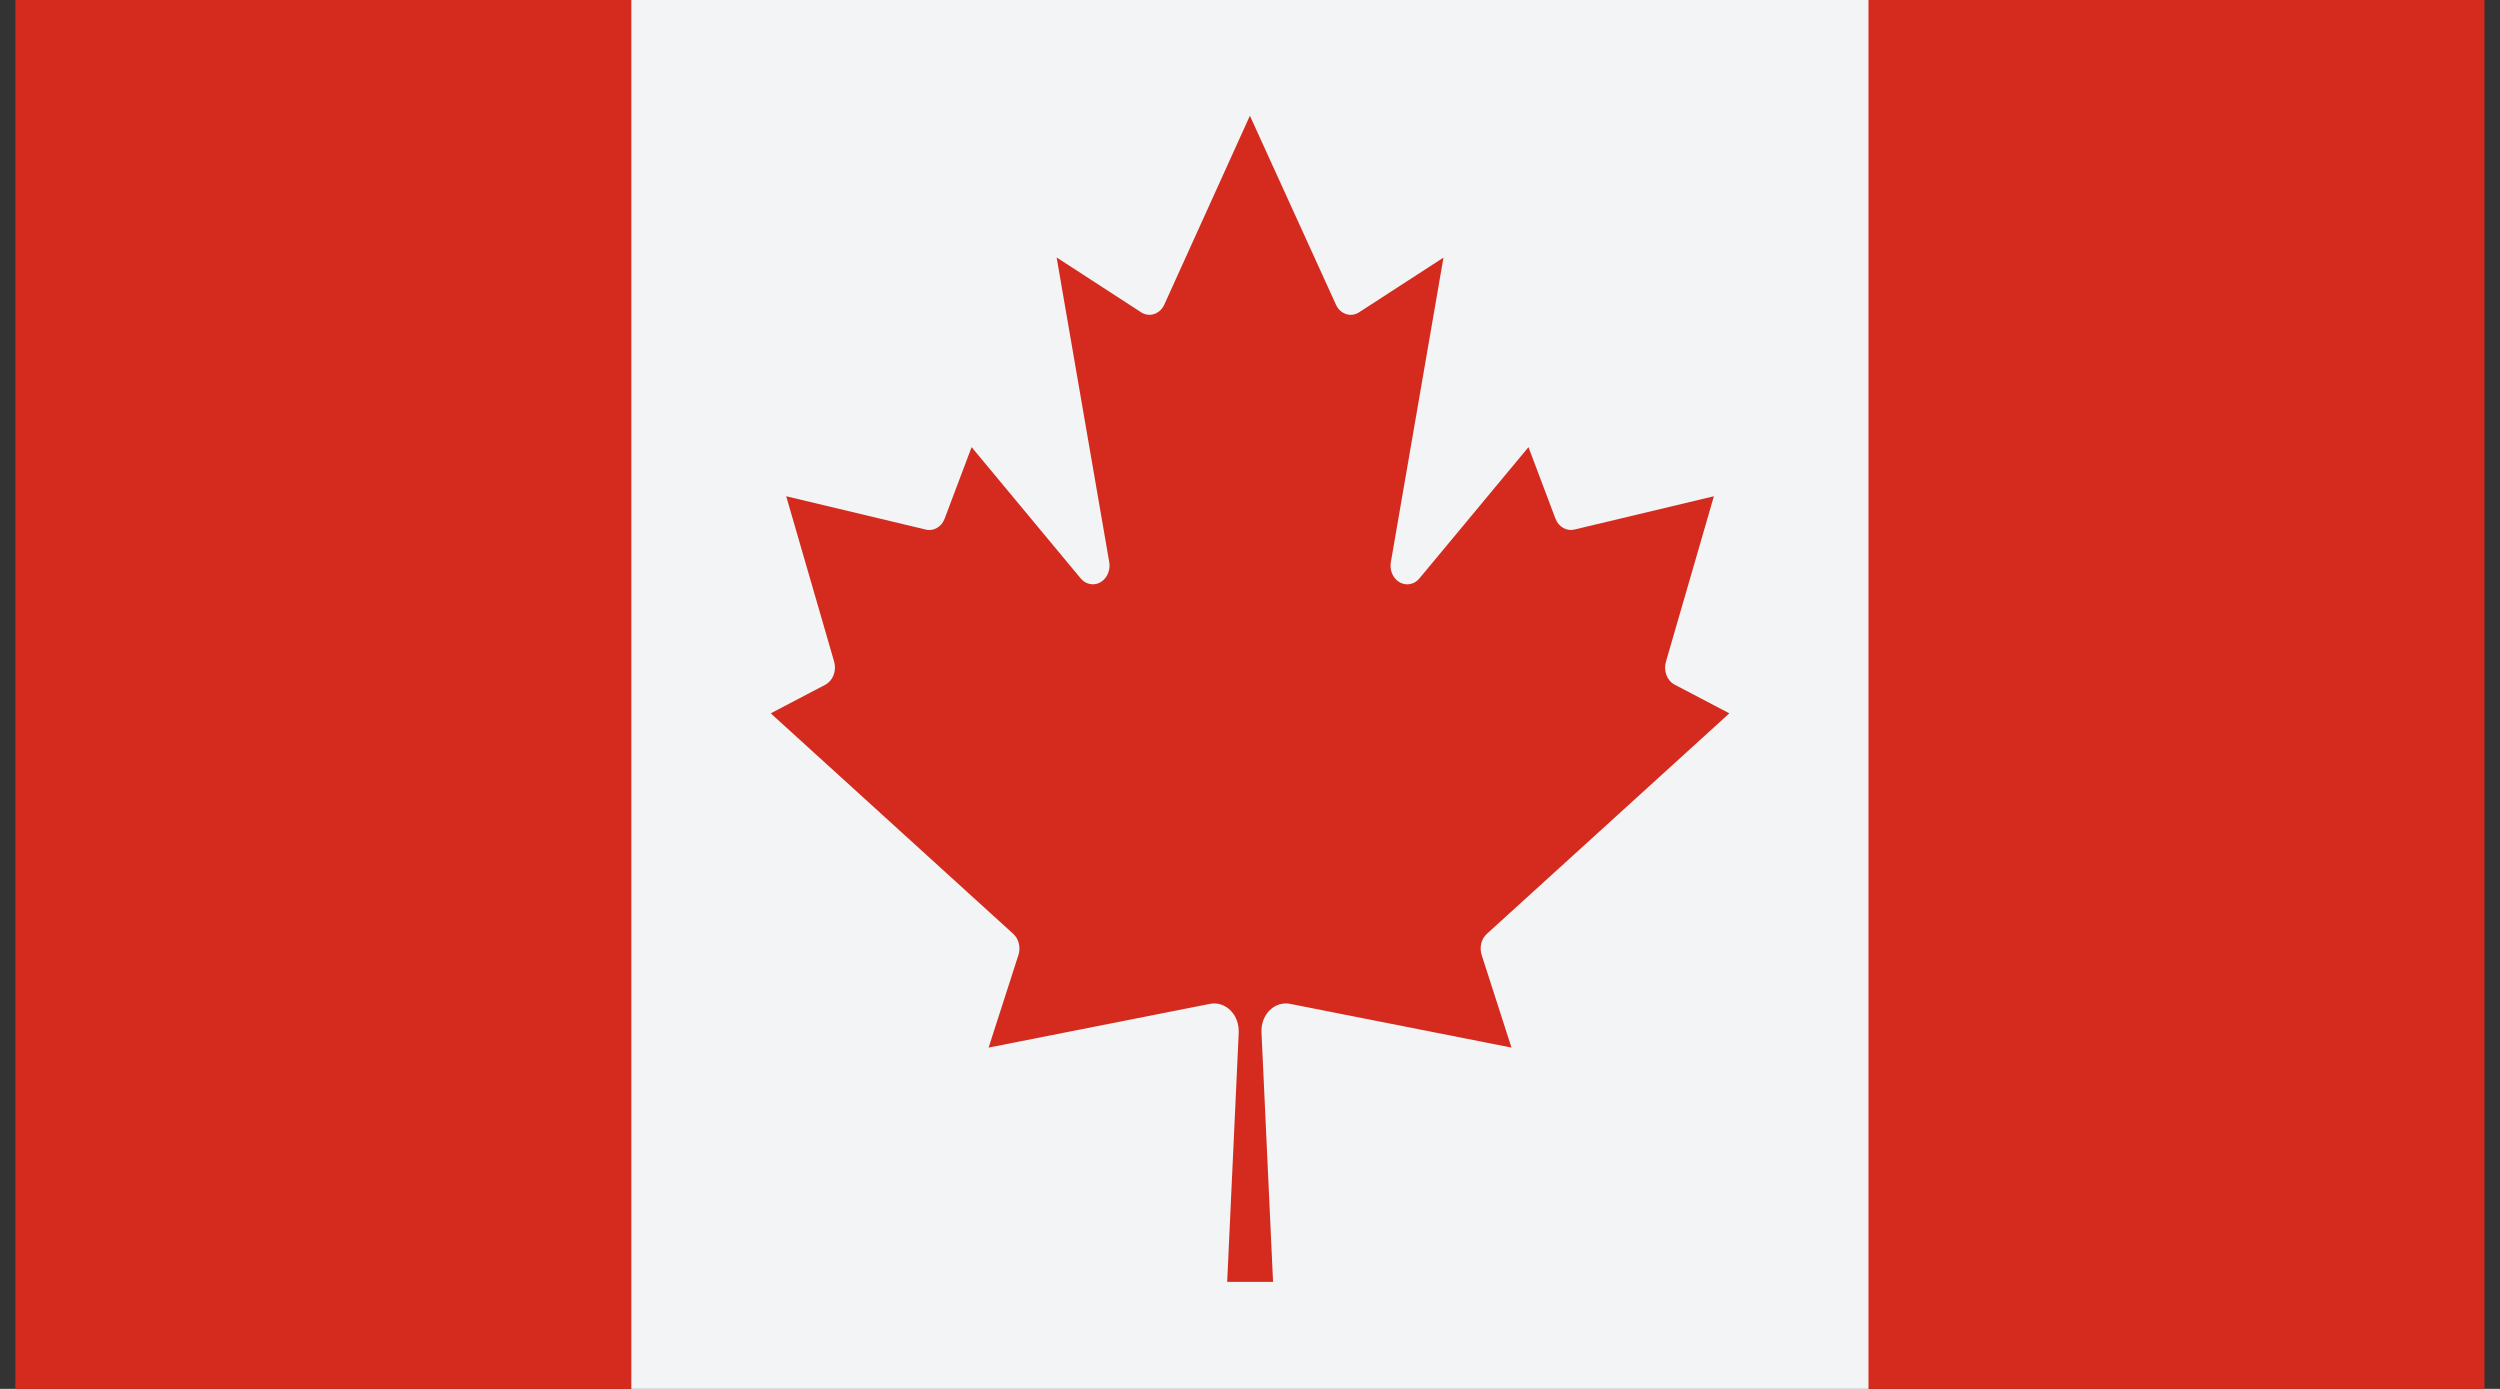 <svg width="54" height="30" viewBox="0 0 54 30" fill="none" xmlns="http://www.w3.org/2000/svg">
<rect x="0" y="0" width="54" height="30" fill="#333333" stroke="none"/>
<g clip-path="url(#clip0_358:27076)">
<path d="M0.277 0H13.638L14.188 0.619H39.807L40.36 0H53.721V30H40.36L39.81 29.381H14.188L13.638 30H0.277V0Z" fill="#D52B1E"/>
<path d="M13.637 0H40.359V30H13.637V0ZM27.498 27.689L27.248 22.294C27.234 21.967 27.459 21.689 27.751 21.675C27.79 21.672 27.826 21.675 27.865 21.683L32.648 22.628L32.004 20.628C31.951 20.464 31.995 20.281 32.115 20.172L37.354 15.408L36.173 14.789C36.009 14.703 35.926 14.489 35.984 14.294L37.02 10.719L34.004 11.439C33.834 11.478 33.665 11.378 33.598 11.203L33.015 9.658L30.659 12.494C30.523 12.658 30.293 12.664 30.148 12.511C30.059 12.417 30.018 12.275 30.043 12.139L31.179 5.564L29.359 6.744C29.187 6.858 28.965 6.792 28.865 6.6C28.862 6.592 28.857 6.583 28.854 6.575L26.998 2.5L25.151 6.575C25.062 6.775 24.846 6.858 24.665 6.756C24.657 6.753 24.651 6.747 24.643 6.742L22.823 5.561L23.959 12.139C23.998 12.358 23.868 12.572 23.673 12.614C23.551 12.639 23.426 12.594 23.343 12.494L20.987 9.658L20.404 11.203C20.337 11.381 20.165 11.481 19.998 11.439L16.982 10.719L18.018 14.294C18.073 14.489 17.993 14.7 17.829 14.789L16.648 15.408L21.887 20.172C22.007 20.281 22.051 20.467 21.998 20.628L21.354 22.628L26.137 21.683C26.426 21.628 26.698 21.844 26.748 22.167C26.754 22.208 26.757 22.253 26.757 22.294L26.507 27.689H27.498Z" fill="#F2F4F6"/>
</g>
<defs>
<clipPath id="clip0_358:27076">
<rect width="53.333" height="30" fill="white" transform="translate(0.332)"/>
</clipPath>
</defs>
</svg>
